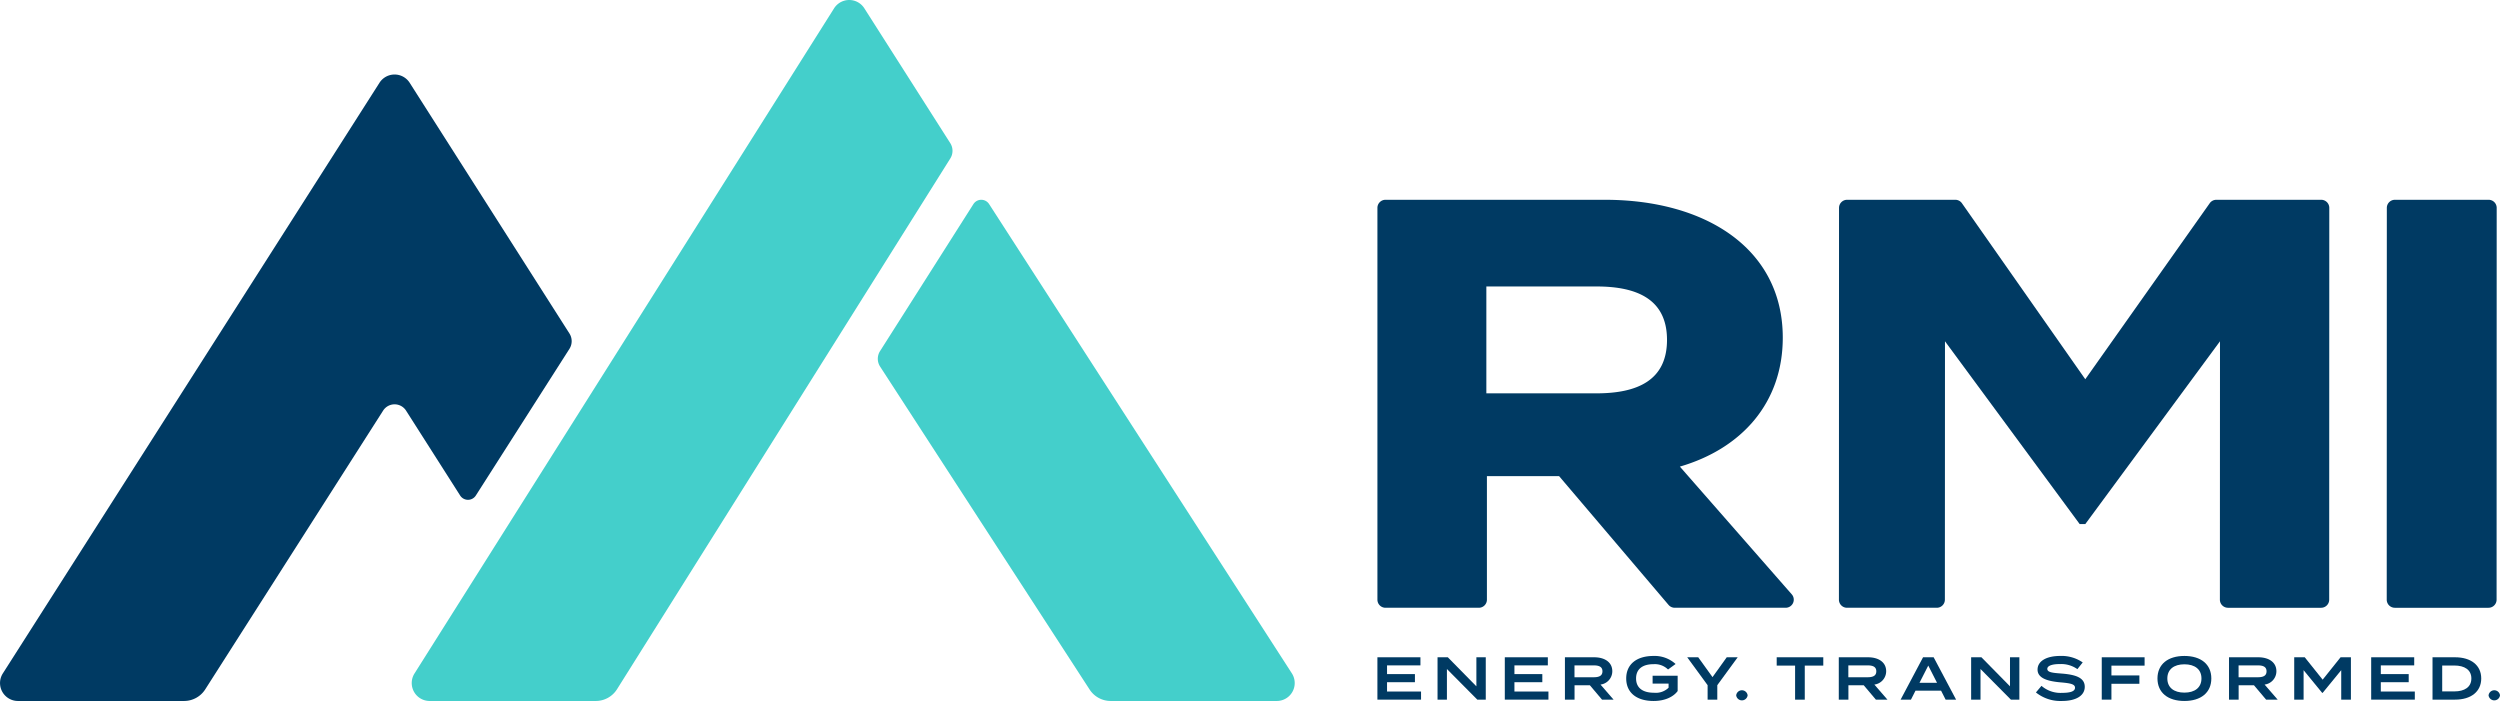 <svg xmlns="http://www.w3.org/2000/svg" viewBox="0 0 562.159 157.624"><defs><style>.cls-1{fill:#44cfcb;}.cls-2{fill:#003a63;}</style></defs><g id="Layer_2" data-name="Layer 2"><g id="Layer_1-2" data-name="Layer 1"><path class="cls-1" d="M222.414,45.89l68.088,105.537a4.031,4.031,0,0,1-3.399,6.197H249.751a5.643,5.643,0,0,1-4.759-2.61l-47.1-72.603a3.225,3.225,0,0,1-.003-3.462l20.997-33.054a2.091,2.091,0,0,1,3.527-.004Z"/><path class="cls-2" d="M92.126,18.62a4.03,4.03,0,0,0-6.798,0L.638,151.427a4.031,4.031,0,0,0,3.399,6.197H41.389a5.643,5.643,0,0,0,4.759-2.61l40.001-62.68a3.058,3.058,0,0,1,5.158,0l12.164,19.089a2.091,2.091,0,0,0,3.525.001L128.042,78.45a3.224,3.224,0,0,0,.001-3.468Z"/><path class="cls-1" d="M93.215,151.427,187.56,1.865a4.03,4.03,0,0,1,6.798,0l19.32,30.317a3.225,3.225,0,0,1,.003,3.462l-74.957,119.37a5.643,5.643,0,0,1-4.759,2.611H96.614A4.031,4.031,0,0,1,93.215,151.427Z"/><path class="cls-2" d="M319.541,155.5v1.823h-9.811v-9.525h9.675v1.823h-7.511v1.96h6.272v1.823h-6.272V155.5Z"/><path class="cls-2" d="M334.095,147.798v9.525H332.19l-6.831-6.885v6.885H323.25v-9.525h2.312l6.423,6.532v-6.532Z"/><path class="cls-2" d="M348.187,155.5v1.823h-9.811v-9.525h9.675v1.823h-7.511v1.96h6.272v1.823h-6.272V155.5Z"/><path class="cls-2" d="M360.236,157.324,357.5,154.085h-3.442v3.239h-2.163v-9.525h6.571c2.328,0,4.083,1.075,4.083,3.143a3.028,3.028,0,0,1-2.653,2.994l2.939,3.388Zm-1.89-5.035c1.142,0,1.986-.272,1.986-1.334s-.843-1.334-1.986-1.334h-4.301v2.667Z"/><path class="cls-2" d="M377.243,155.391c-.952,1.292-2.829,2.232-5.416,2.232-3.823,0-6.15-1.878-6.15-5.062s2.327-5.062,6.15-5.062a7.019,7.019,0,0,1,4.954,1.81l-1.701,1.238a4.229,4.229,0,0,0-3.238-1.197c-2.49,0-3.947,1.088-3.947,3.211s1.498,3.211,4.028,3.211a4.107,4.107,0,0,0,3.28-1.129v-.926h-3.592V151.949h5.633Z"/><path class="cls-2" d="M381.87,147.798l3.212,4.463,3.198-4.463h2.462l-4.585,6.273v3.252h-2.178v-3.252l-4.585-6.273Z"/><path class="cls-2" d="M390.406,156.358a1.295,1.295,0,0,1,2.572,0,1.297,1.297,0,0,1-2.572,0Z"/><path class="cls-2" d="M409.991,149.677h-4.164v7.647H403.65v-7.647h-4.136v-1.878h10.478Z"/><path class="cls-2" d="M421.817,157.324l-2.735-3.239H415.64v3.239h-2.163v-9.525h6.571c2.328,0,4.083,1.075,4.083,3.143a3.028,3.028,0,0,1-2.653,2.994l2.939,3.388Zm-1.891-5.035c1.142,0,1.986-.272,1.986-1.334s-.844-1.334-1.986-1.334h-4.301v2.667Z"/><path class="cls-2" d="M436.48,155.31h-5.755l-1.021,2.014h-2.327l5.048-9.525h2.381l5.049,9.525H437.501Zm-.911-1.769-1.973-3.878-1.974,3.878Z"/><path class="cls-2" d="M454.082,147.798v9.525h-1.905l-6.831-6.885v6.885h-2.109v-9.525H445.55l6.424,6.532v-6.532Z"/><path class="cls-2" d="M468.786,154.439c0,1.878-1.782,3.184-5.157,3.184a8.748,8.748,0,0,1-5.823-1.919l1.251-1.483a6.506,6.506,0,0,0,4.627,1.579c1.932,0,2.912-.368,2.912-1.157s-.979-1.007-3.17-1.197c-2.721-.232-5.253-.831-5.253-2.871,0-1.987,2.123-3.075,5.062-3.075a8.341,8.341,0,0,1,5.09,1.456l-1.197,1.511a6.257,6.257,0,0,0-3.892-1.143c-1.293-.014-2.871.217-2.871,1.088,0,.817,1.361.898,3.252,1.048C466.65,151.704,468.786,152.343,468.786,154.439Z"/><path class="cls-2" d="M474.783,149.677V151.88h6.287v1.878h-6.287v3.565h-2.176v-9.525h9.633v1.878Z"/><path class="cls-2" d="M485.136,152.561c0-3.185,2.34-5.062,6.054-5.062s6.056,1.877,6.056,5.062-2.34,5.062-6.056,5.062S485.136,155.745,485.136,152.561Zm9.892,0c0-2.042-1.483-3.185-3.837-3.185s-3.837,1.143-3.837,3.185,1.47,3.184,3.837,3.184C493.545,155.745,495.028,154.602,495.028,152.561Z"/><path class="cls-2" d="M509.566,157.324,506.83,154.085h-3.442v3.239h-2.163v-9.525h6.571c2.328,0,4.083,1.075,4.083,3.143a3.028,3.028,0,0,1-2.653,2.994l2.939,3.388Zm-1.89-5.035c1.142,0,1.986-.272,1.986-1.334s-.844-1.334-1.986-1.334h-4.301v2.667Z"/><path class="cls-2" d="M528.635,147.798v9.525h-2.178v-6.627L522.281,155.8h-.108l-4.178-5.103v6.627h-2.108v-9.525h2.367l4.028,5.035,4.028-5.035Z"/><path class="cls-2" d="M543.004,155.5v1.823h-9.811v-9.525h9.675v1.823h-7.511v1.96h6.272v1.823h-6.272V155.5Z"/><path class="cls-2" d="M557.938,152.561c0,2.966-2.299,4.762-5.891,4.762h-5.062v-9.525h5.062C555.638,147.798,557.938,149.595,557.938,152.561Zm-2.218,0c0-1.96-1.551-2.912-3.836-2.912h-2.722v5.824h2.722C554.168,155.473,555.719,154.52,555.719,152.561Z"/><path class="cls-2" d="M559.587,156.358a1.295,1.295,0,0,1,2.572,0,1.297,1.297,0,0,1-2.572,0Z"/><path class="cls-2" d="M375.198,136.023,350.579,107.06H334.353v27.784a1.82,1.82,0,0,1-1.82,1.82H311.551a1.82,1.82,0,0,1-1.82-1.82v-88.1a1.82,1.82,0,0,1,1.82-1.82h49.34c22.51,0,39.99,10.884,39.99,31.005,0,14.713-9.306,24.969-23.139,28.993l25.16,28.722a1.82,1.82,0,0,1-1.369,3.019H376.584A1.82,1.82,0,0,1,375.198,136.023ZM359.004,88.448c9.18,0,15.845-2.924,15.845-12.016S368.184,64.416,359.004,64.416H334.226V88.448Z"/><path class="cls-2" d="M523.773,46.745l-.023,88.1a1.82,1.82,0,0,1-1.82,1.82H500.993a1.82,1.82,0,0,1-1.82-1.821l.023-58.103-30.292,41.108h-1.257L437.355,76.74l-.023,58.105a1.82,1.82,0,0,1-1.82,1.819H415.327a1.82,1.82,0,0,1-1.82-1.82l.023-88.1a1.82,1.82,0,0,1,1.82-1.82h24.327a1.82,1.82,0,0,1,1.49.776l27.736,39.578,27.988-39.584a1.82,1.82,0,0,1,1.486-.769h23.575A1.82,1.82,0,0,1,523.773,46.745Z"/><path class="cls-2" d="M536.689,134.844l.023-88.1a1.82,1.82,0,0,1,1.82-1.82h21.063a1.82,1.82,0,0,1,1.82,1.821l-.023,88.1a1.82,1.82,0,0,1-1.82,1.82H538.509A1.82,1.82,0,0,1,536.689,134.844Z"/></g></g></svg>